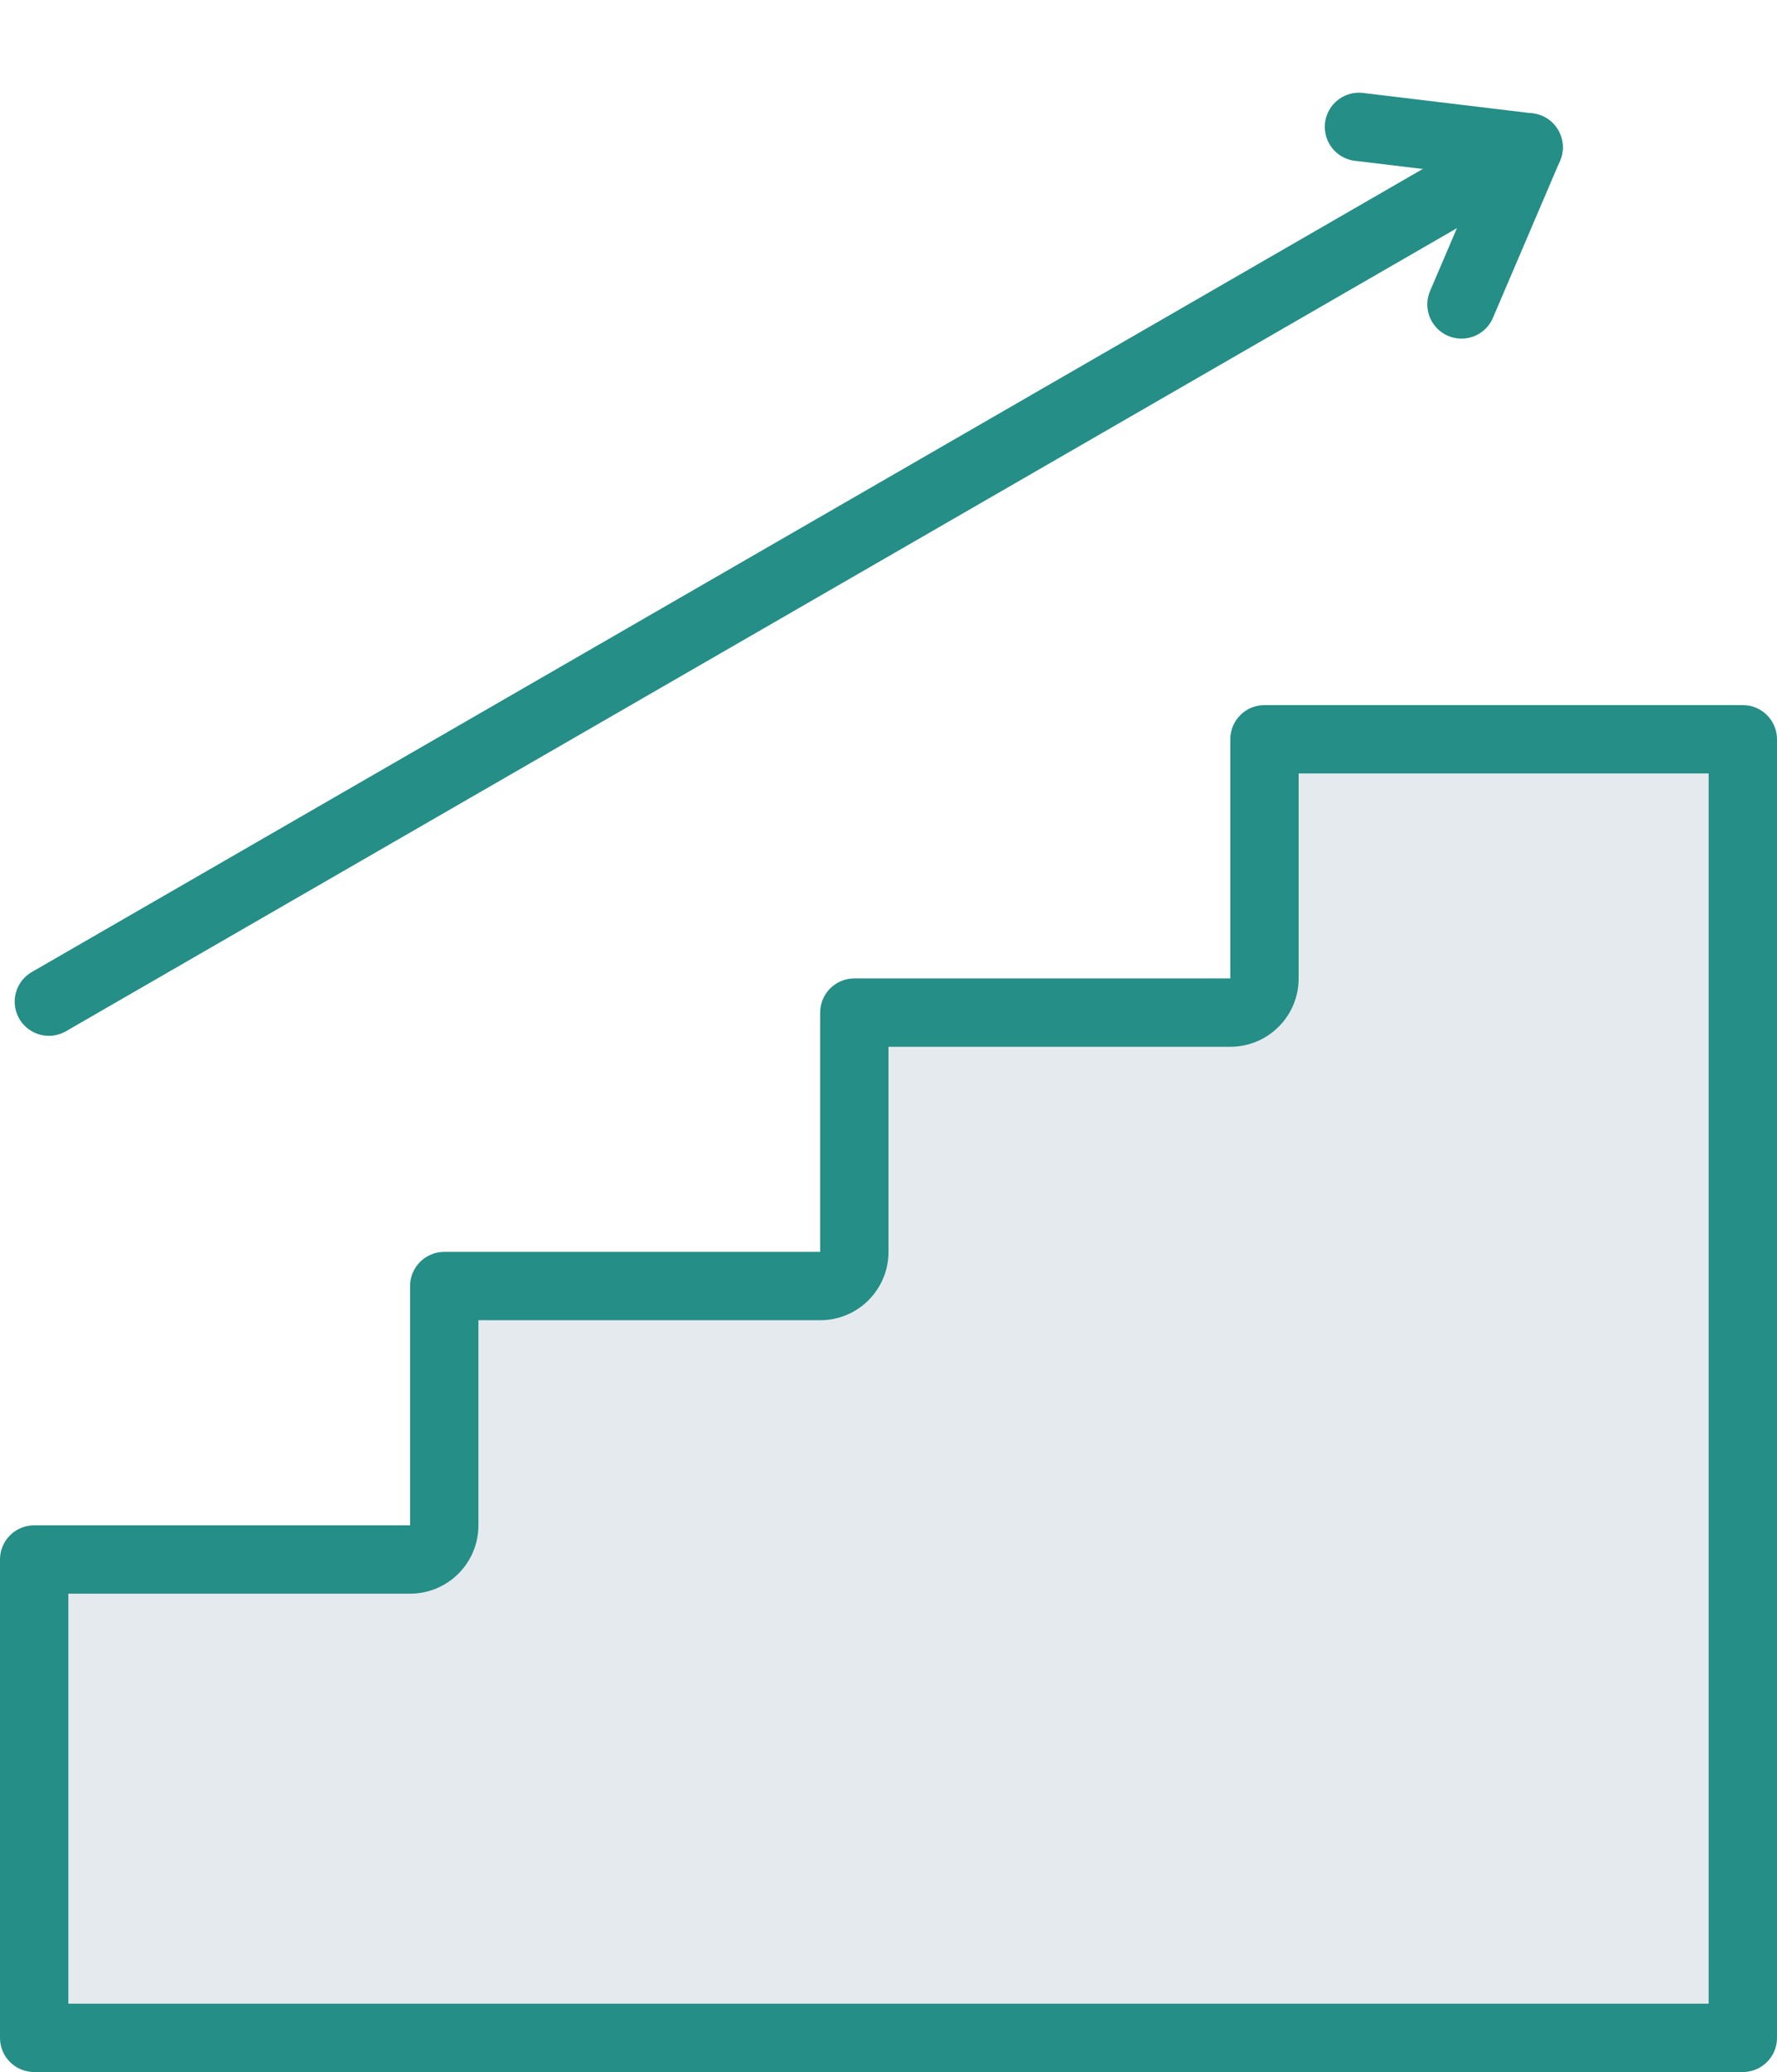 <svg xmlns="http://www.w3.org/2000/svg" width="52" height="60.633" viewBox="0 0 52 60.633">
  <g id="グループ_5230" data-name="グループ 5230" transform="translate(-1013.998 -7811.367)">
    <g id="合体_31" data-name="合体 31" transform="translate(-16690 -15018)" fill="#e5eaef" stroke-linejoin="round">
      <path d="M 17754.998 22889.002 L 17754.998 22889 L 17740.998 22889 L 17728.998 22889 L 17716.998 22889 L 17704.998 22889 L 17704.998 22875.002 L 17715.998 22875.002 L 17716.998 22875.002 L 17716.998 22874.002 L 17716.998 22867 L 17727.998 22867 L 17728.998 22867 L 17728.998 22866 L 17728.998 22859.002 L 17729 22858.998 L 17740 22858.998 L 17741 22858.998 L 17741 22857.998 L 17741 22851 L 17754.998 22851 L 17754.998 22889.002 Z" stroke="none"/>
      <path d="M 17753.998 22888 L 17753.998 22852 L 17742 22852 L 17742 22857.998 C 17742 22859.104 17741.105 22859.998 17740 22859.998 L 17729.998 22859.998 L 17729.998 22866 C 17729.998 22867.105 17729.104 22868 17727.998 22868 L 17717.998 22868 L 17717.998 22874.002 C 17717.998 22875.107 17717.104 22876.002 17715.998 22876.002 L 17705.998 22876.002 L 17705.998 22888 L 17753.998 22888 M 17754.998 22890 L 17704.998 22890 C 17704.445 22890 17703.998 22889.553 17703.998 22889.002 L 17703.998 22875.002 C 17703.998 22874.449 17704.445 22874.002 17704.998 22874.002 L 17715.998 22874.002 L 17715.998 22867 C 17715.998 22866.447 17716.447 22866 17716.998 22866 L 17727.998 22866 L 17727.998 22859.002 C 17727.998 22858.445 17728.447 22857.998 17728.998 22857.998 L 17740 22857.998 L 17740 22851 C 17740 22850.449 17740.447 22850 17740.998 22850 L 17754.998 22850 C 17755.551 22850 17755.998 22850.449 17755.998 22851 L 17755.998 22889.002 C 17755.998 22889.553 17755.551 22890 17754.998 22890 Z" stroke="none" fill="#258e86"/>
    </g>
    <g id="グループ_4808" data-name="グループ 4808" transform="translate(-3912.889 341.082) rotate(-30)">
      <path id="パス_318067" data-name="パス 318067" d="M1142.5,1087.5l4,3-4,3" transform="translate(-578.25 7868.499)" fill="none" stroke="#258e86" stroke-linecap="round" stroke-linejoin="round" stroke-width="2"/>
      <line id="線_28" data-name="線 28" x1="50" transform="translate(518.25 8958.999)" fill="none" stroke="#258e86" stroke-linecap="round" stroke-width="2"/>
    </g>
  </g>
</svg>
